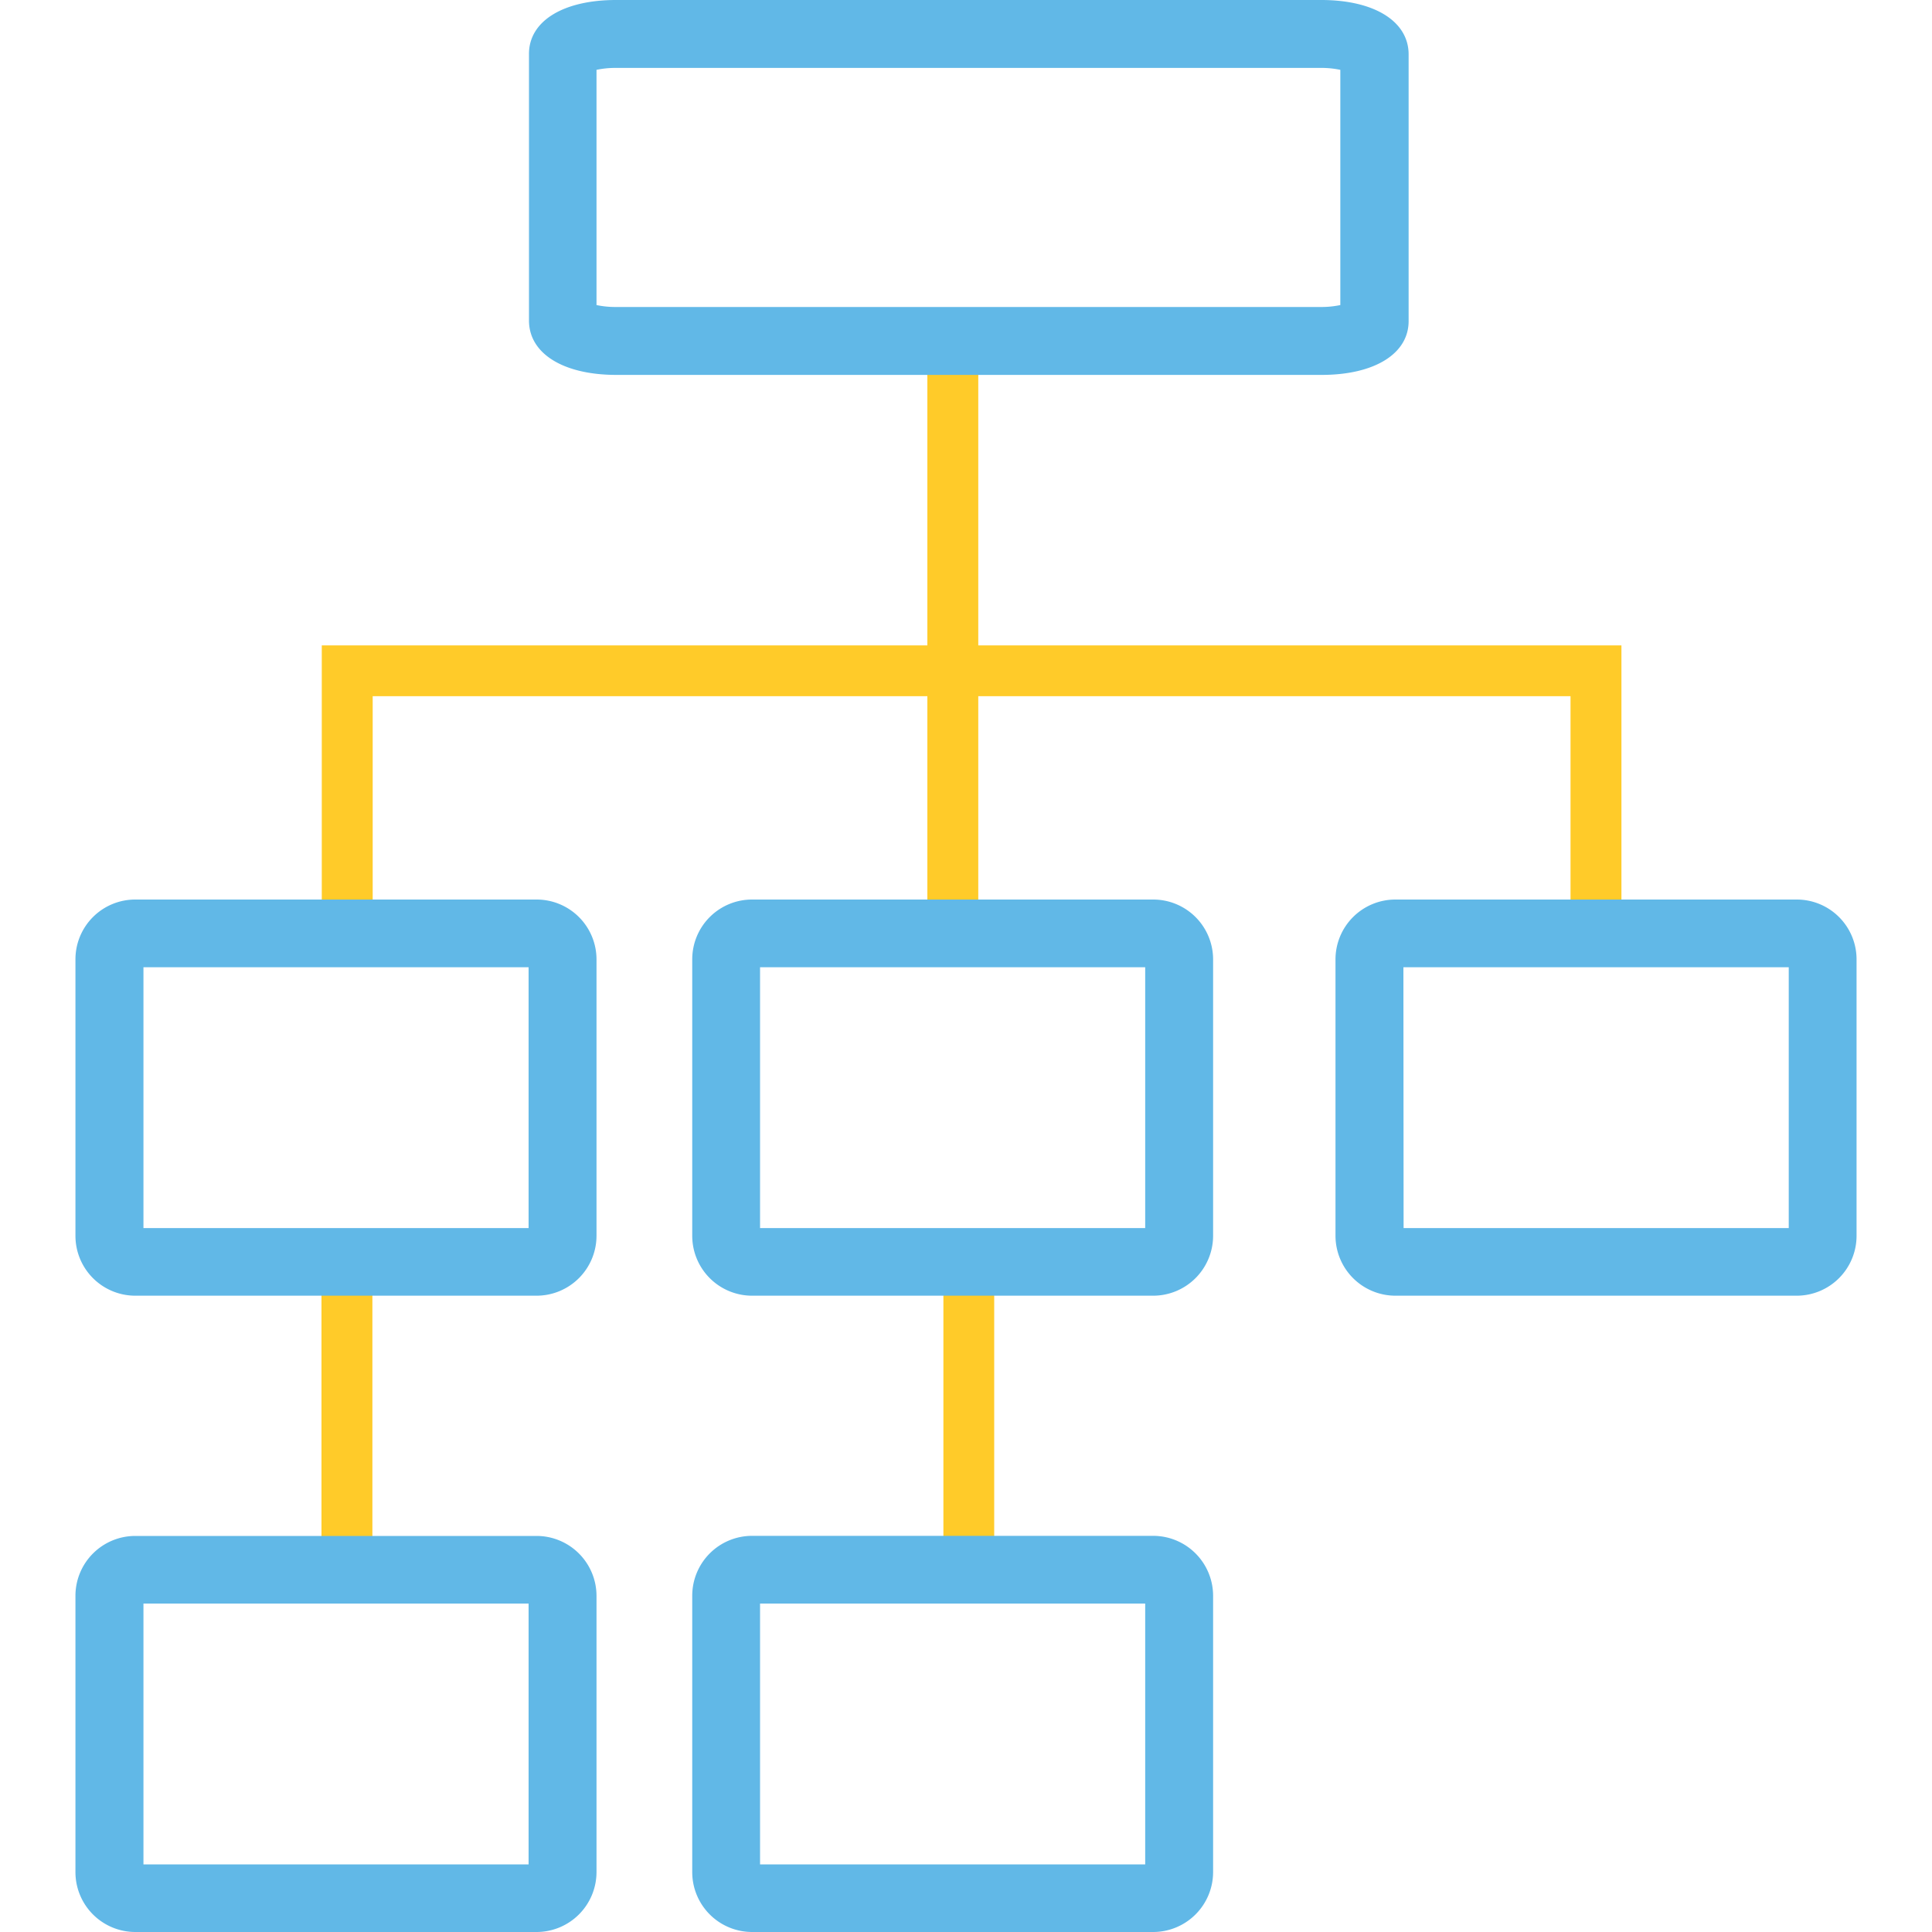 <svg id="Layer_1" data-name="Layer 1" xmlns="http://www.w3.org/2000/svg" viewBox="0 0 200 200"><defs><style>.cls-1{fill:#ffcb29;}.cls-2{fill:#61b8e7;}</style></defs><path class="cls-1" d="M35.92,165.14a2.64,2.64,0,0,1-2.64-2.64V134.13a2.64,2.64,0,1,1,5.27,0V162.5A2.64,2.64,0,0,1,35.92,165.14Z"/><path class="cls-1" d="M100.29,165.14a2.64,2.64,0,0,1-2.63-2.64V134.13a2.63,2.63,0,1,1,5.26,0V162.5A2.63,2.63,0,0,1,100.29,165.14Z"/><path class="cls-1" d="M165.21,96.44a2.63,2.63,0,0,1-2.63-2.63V72.07h-124V93.81a2.64,2.64,0,0,1-5.27,0v-27H167.85v27A2.64,2.64,0,0,1,165.21,96.44Z"/><path class="cls-1" d="M98.62,99.26A2.64,2.64,0,0,1,96,96.63V39a2.64,2.64,0,1,1,5.27,0V96.63A2.63,2.63,0,0,1,98.62,99.26Z"/><path class="cls-2" d="M55.55,134.13H14a6.2,6.2,0,0,1-6.19-6.2V99.31A6.19,6.19,0,0,1,14,93.12H55.55a6.2,6.2,0,0,1,6.2,6.19v28.62A6.21,6.21,0,0,1,55.55,134.13Zm-40.7-7H54.72v-27H14.85Z"/><path class="cls-2" d="M119.38,134.13H77.85a6.2,6.2,0,0,1-6.19-6.2V99.31a6.19,6.19,0,0,1,6.19-6.19h41.53a6.2,6.2,0,0,1,6.2,6.19v28.62A6.21,6.21,0,0,1,119.38,134.13Zm-40.7-7h39.87v-27H78.68Z"/><path class="cls-2" d="M119.38,200H77.85a6.2,6.2,0,0,1-6.19-6.2V165.19a6.2,6.2,0,0,1,6.19-6.2h41.53a6.21,6.21,0,0,1,6.2,6.2V193.8A6.21,6.21,0,0,1,119.38,200Zm-40.7-7h39.87V166H78.68Z"/><path class="cls-2" d="M55.55,200H14a6.2,6.2,0,0,1-6.19-6.2V165.19A6.2,6.2,0,0,1,14,159H55.55a6.21,6.21,0,0,1,6.2,6.2V193.8A6.21,6.21,0,0,1,55.55,200Zm-40.7-7H54.72V166H14.85Z"/><path class="cls-2" d="M186,134.13H144.45a6.21,6.21,0,0,1-6.2-6.2V99.31a6.2,6.2,0,0,1,6.2-6.19H186a6.19,6.19,0,0,1,6.19,6.19v28.62A6.2,6.2,0,0,1,186,134.13Zm-40.7-7h39.87v-27H145.28Z"/><path class="cls-2" d="M136.81,38.81h-73c-5.5,0-9.05-2.21-9.05-5.63V5.63C54.72,2.21,58.27,0,63.77,0h73c5.5,0,9.05,2.21,9.05,5.63V33.18C145.86,36.6,142.31,38.81,136.81,38.81ZM61.75,31.58a9.49,9.49,0,0,0,2,.2h73a9.49,9.49,0,0,0,2-.2V7.23a9.49,9.49,0,0,0-2-.2h-73a9.49,9.49,0,0,0-2,.2Z"/></svg>